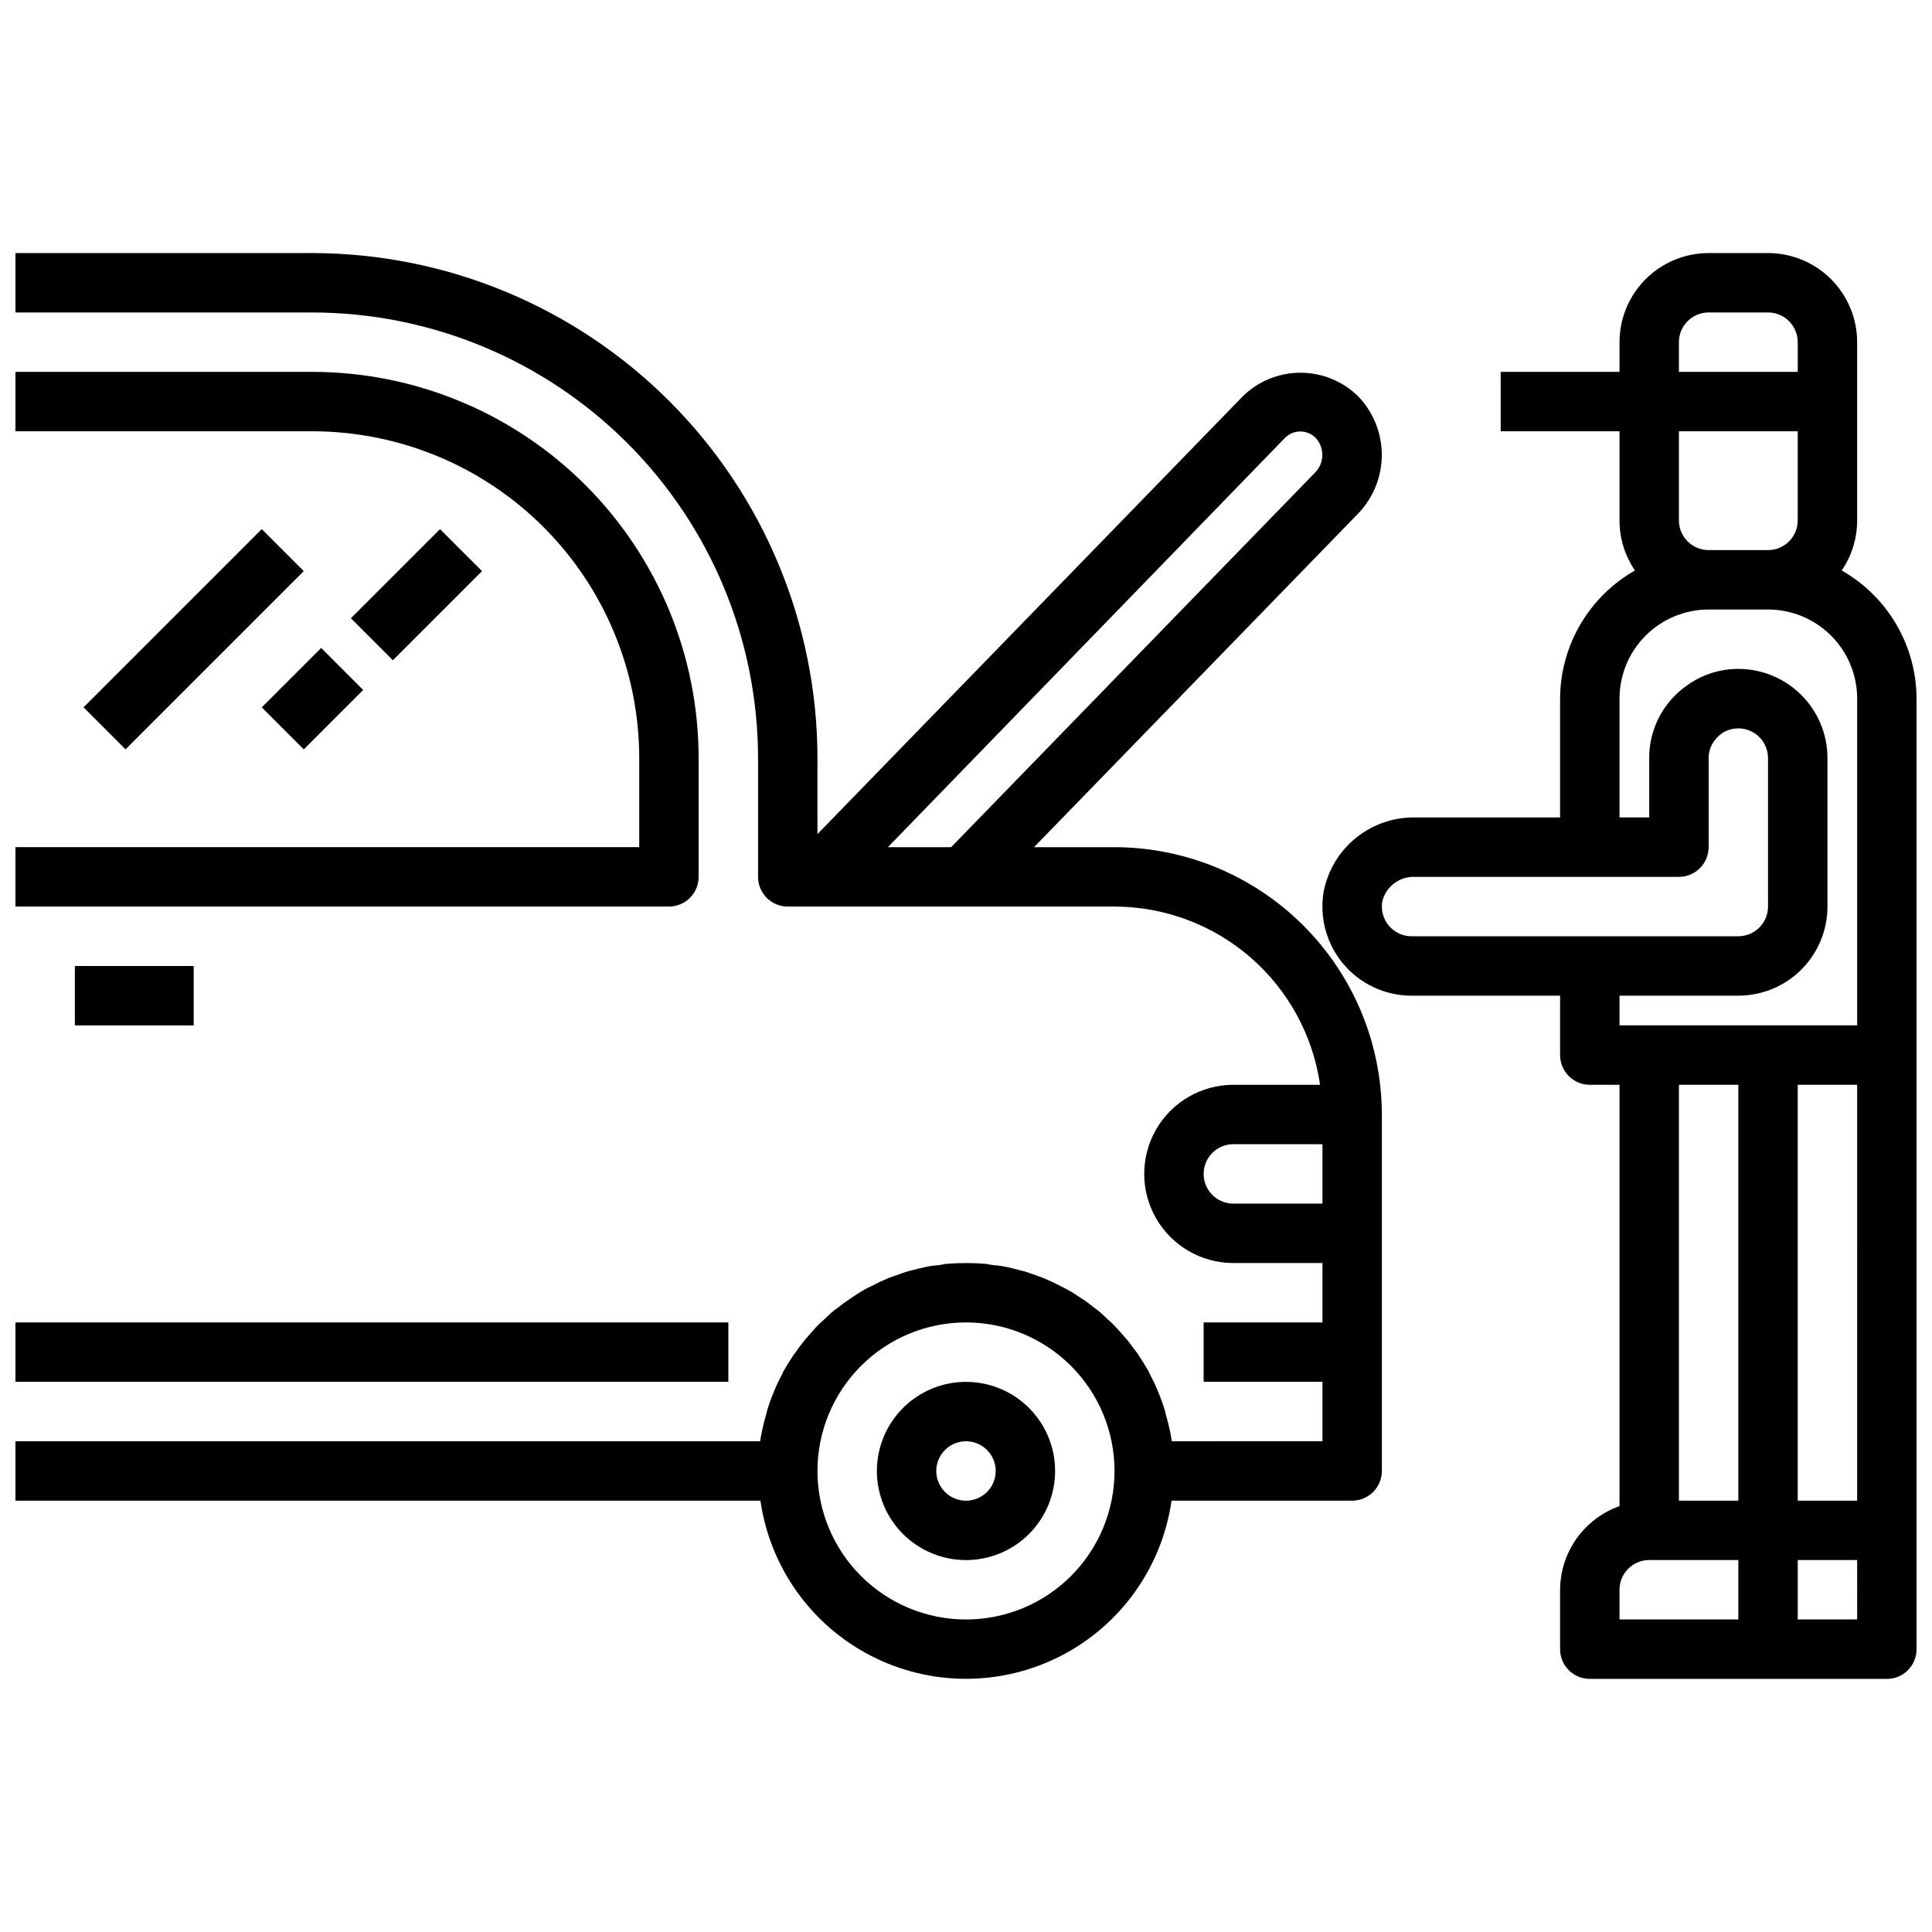 <?xml version="1.0" encoding="UTF-8"?>
<!-- Uploaded to: SVG Repo, www.svgrepo.com, Generator: SVG Repo Mixer Tools -->
<svg width="800px" height="800px" version="1.1" viewBox="144 144 512 512" xmlns="http://www.w3.org/2000/svg">
 <defs>
  <clipPath id="b">
   <path d="m494 211h157.9v378h-157.9z"/>
  </clipPath>
  <clipPath id="a">
   <path d="m148.09 211h362.91v378h-362.91z"/>
  </clipPath>
 </defs>
 <path d="m400 510.21c-6.266 0-12.273 2.488-16.699 6.918-4.43 4.426-6.918 10.434-6.918 16.699 0 6.262 2.488 12.27 6.918 16.699 4.426 4.426 10.434 6.914 16.699 6.914 6.262 0 12.27-2.488 16.699-6.914 4.426-4.43 6.914-10.438 6.914-16.699 0-6.266-2.488-12.273-6.914-16.699-4.43-4.43-10.438-6.918-16.699-6.918zm0 31.488c-3.184 0-6.055-1.918-7.273-4.859-1.219-2.941-0.547-6.328 1.707-8.578 2.25-2.254 5.637-2.926 8.578-1.707 2.941 1.219 4.859 4.09 4.859 7.273 0 2.086-0.828 4.09-2.305 5.566-1.477 1.477-3.481 2.305-5.566 2.305z"/>
 <path d="m166.14 331.45 47.23-47.23 11.133 11.133-47.23 47.23z"/>
 <path d="m213.37 331.46 15.742-15.742 11.133 11.133-15.742 15.742z"/>
 <path d="m236.99 307.84 23.617-23.617 11.133 11.133-23.617 23.617z"/>
 <path d="m163.84 400h31.488v15.742h-31.488z"/>
 <g clip-path="url(#b)">
  <path d="m632.07 295.18c2.672-3.91 4.098-8.531 4.094-13.266v-47.23c0-6.266-2.488-12.273-6.918-16.699-4.43-4.43-10.438-6.918-16.699-6.918h-15.742c-6.266 0-12.273 2.488-16.699 6.918-4.43 4.426-6.918 10.434-6.918 16.699v7.871h-31.488v15.742h31.488v23.617c-0.004 4.734 1.422 9.355 4.094 13.266-6.004 3.414-11 8.352-14.484 14.316s-5.332 12.742-5.356 19.648v31.488h-38.516c-5.695-0.07-11.23 1.863-15.645 5.461-4.414 3.598-7.422 8.629-8.5 14.223-1.16 6.856 0.762 13.875 5.254 19.184s11.094 8.371 18.047 8.367h39.359v15.742c0 2.09 0.832 4.09 2.309 5.566 1.477 1.477 3.477 2.309 5.566 2.309h7.871v111.66c-4.59 1.621-8.566 4.621-11.383 8.59-2.816 3.969-4.34 8.711-4.363 13.578v15.742c0 2.09 0.832 4.09 2.309 5.566 1.477 1.477 3.477 2.305 5.566 2.305h78.719c2.086 0 4.09-0.828 5.566-2.305 1.477-1.477 2.305-3.477 2.305-5.566v-251.91c-0.023-6.906-1.867-13.684-5.352-19.648s-8.48-10.902-14.484-14.316zm-11.652 136.3h15.742l0.004 110.21h-15.746zm-31.488-196.8c0-4.348 3.527-7.875 7.875-7.875h15.742c2.09 0 4.09 0.832 5.566 2.309 1.477 1.477 2.305 3.477 2.305 5.566v7.871h-31.488zm0 47.23v-23.617h31.488v23.617c0 2.09-0.828 4.09-2.305 5.566s-3.477 2.305-5.566 2.305h-15.742c-4.348 0-7.875-3.523-7.875-7.871zm-76.852 107.43c-1.52-1.789-2.16-4.16-1.75-6.473 0.961-3.93 4.555-6.641 8.598-6.492h70.004c2.09 0 4.09-0.828 5.566-2.305 1.477-1.477 2.309-3.481 2.309-5.566v-23.617c0-1.035 0.207-2.059 0.605-3.016 0.426-0.973 1.043-1.852 1.809-2.59 0.688-0.711 1.512-1.273 2.426-1.652 2.43-1.012 5.203-0.746 7.394 0.711 2.188 1.461 3.504 3.914 3.508 6.547v39.359c0 2.09-0.828 4.09-2.305 5.566-1.477 1.477-3.481 2.305-5.566 2.305h-86.594c-2.312 0.004-4.508-1.012-6.004-2.777zm92.598 18.523c6.262 0 12.27-2.488 16.699-6.918 4.43-4.43 6.918-10.434 6.918-16.699v-39.359c0-6.262-2.488-12.27-6.918-16.699-4.43-4.43-10.438-6.918-16.699-6.918-4.871-0.012-9.625 1.512-13.578 4.356-2.356 1.648-4.391 3.707-6.008 6.082-2.644 3.887-4.051 8.48-4.031 13.18v15.742h-7.871v-31.488c0-6.262 2.488-12.27 6.918-16.695 4.426-4.43 10.434-6.918 16.699-6.918h15.742c6.262 0 12.27 2.488 16.699 6.918 4.43 4.426 6.918 10.434 6.918 16.695v86.594h-62.977v-7.871zm0 23.617v110.21h-15.746v-110.21zm-31.488 133.82c0-4.348 3.523-7.875 7.871-7.875h23.617v15.742l-31.488 0.004zm62.977 7.871h-15.746v-15.746h15.742z"/>
 </g>
 <g clip-path="url(#a)">
  <path d="m439.36 368.51h-21.332l85.961-88.484c3.981-4.164 6.199-9.707 6.199-15.469 0-5.762-2.219-11.301-6.199-15.465-4.082-4.051-9.602-6.32-15.352-6.32s-11.266 2.269-15.352 6.32l-112.65 115.95v-20.152c-0.047-35.477-14.164-69.488-39.25-94.574-25.086-25.086-59.094-39.199-94.574-39.25h-78.719v15.742h78.719c31.309 0.039 61.32 12.492 83.457 34.629 22.133 22.137 34.586 52.148 34.625 83.453v31.488c0 2.086 0.828 4.09 2.305 5.566 1.477 1.477 3.481 2.305 5.566 2.305h86.594c13.238 0.016 26.031 4.797 36.035 13.473 10 8.672 16.547 20.656 18.438 33.762h-22.984c-8.438 0-16.234 4.5-20.453 11.805-4.219 7.309-4.219 16.312 0 23.617 4.219 7.309 12.016 11.809 20.453 11.809h23.617v15.742h-31.488v15.742h31.488v15.742l-39.914 0.004c-0.078-0.629-0.234-1.18-0.316-1.812-0.078-0.629-0.316-1.496-0.473-2.203-0.234-1.023-0.473-1.969-0.789-2.992l0.004 0.004c-0.145-0.691-0.328-1.375-0.551-2.047-0.316-1.023-0.707-2.047-1.102-3.07-0.234-0.551-0.473-1.18-0.707-1.73-0.473-1.18-1.102-2.363-1.652-3.465h-0.004c-0.215-0.379-0.398-0.773-0.551-1.18-0.867-1.496-1.73-2.914-2.676-4.328v-0.004c-0.164-0.273-0.348-0.539-0.551-0.785-0.789-1.102-1.652-2.203-2.519-3.305-0.395-0.473-0.789-0.867-1.18-1.34-0.707-0.789-1.418-1.652-2.203-2.441-0.473-0.473-0.945-0.945-1.418-1.34-0.789-0.707-1.496-1.418-2.281-2.125-0.551-0.473-1.102-0.867-1.652-1.258-0.789-0.629-1.574-1.258-2.363-1.812-0.629-0.395-1.258-0.789-1.812-1.18-0.867-0.551-1.652-1.102-2.519-1.574-0.629-0.316-1.258-0.707-1.969-1.023-0.867-0.473-1.73-0.867-2.676-1.34-0.629-0.234-1.258-0.551-1.969-0.867-0.945-0.316-1.891-0.707-2.832-1.023-0.707-0.234-1.34-0.473-2.047-0.707-1.023-0.234-2.047-0.551-3.07-0.789l-2.047-0.473v0.004c-1.141-0.238-2.297-0.398-3.465-0.473-0.629-0.078-1.18-0.234-1.73-0.316-1.809-0.156-3.621-0.234-5.43-0.234-1.812 0-3.621 0.078-5.434 0.234-0.551 0.078-1.102 0.234-1.73 0.316-1.164 0.074-2.324 0.234-3.465 0.473l-2.047 0.473c-1.023 0.234-2.047 0.551-3.07 0.789-0.707 0.234-1.34 0.473-2.047 0.707-0.945 0.316-1.891 0.707-2.832 1.023-0.707 0.316-1.34 0.629-1.969 0.867-0.945 0.473-1.812 0.867-2.676 1.34v-0.004c-0.68 0.293-1.34 0.637-1.969 1.023-0.867 0.473-1.652 1.023-2.519 1.574-0.551 0.395-1.18 0.789-1.73 1.18-0.848 0.559-1.66 1.164-2.441 1.812-0.551 0.395-1.102 0.789-1.652 1.258-0.789 0.707-1.496 1.418-2.281 2.125-0.473 0.395-0.945 0.867-1.418 1.34-0.789 0.789-1.496 1.652-2.203 2.441-0.395 0.473-0.789 0.867-1.18 1.34-0.867 1.102-1.73 2.203-2.519 3.387-0.156 0.234-0.395 0.473-0.551 0.707-0.945 1.418-1.812 2.832-2.676 4.328h-0.004c-0.152 0.406-0.336 0.801-0.551 1.18-0.551 1.102-1.18 2.281-1.652 3.465-0.234 0.551-0.473 1.18-0.707 1.73-0.395 1.023-0.789 2.047-1.102 3.07h-0.004c-0.219 0.672-0.402 1.355-0.551 2.047-0.316 1.023-0.551 1.969-0.789 2.992-0.156 0.707-0.316 1.496-0.473 2.203s-0.234 1.18-0.316 1.812l-197.35-0.004v15.742l197.43 0.004c2.531 17.621 13.43 32.934 29.254 41.09 15.824 8.16 34.617 8.16 50.441 0 15.824-8.156 26.723-23.469 29.254-41.09h47.863c2.086 0 4.09-0.828 5.566-2.305 1.477-1.477 2.305-3.481 2.305-5.566v-94.465c-0.031-18.781-7.504-36.785-20.785-50.066-13.277-13.281-31.281-20.754-50.062-20.781zm-43.297 0h-16.766l105.25-108.48c1.074-1.078 2.535-1.684 4.055-1.684 1.523 0 2.981 0.605 4.055 1.684 2.363 2.555 2.363 6.496 0 9.051zm3.938 204.67c-10.441 0-20.453-4.148-27.832-11.527-7.383-7.383-11.531-17.395-11.531-27.832 0-10.441 4.148-20.453 11.531-27.832 7.379-7.383 17.391-11.531 27.832-11.531 10.438 0 20.449 4.148 27.832 11.531 7.379 7.379 11.527 17.391 11.527 27.832 0 10.438-4.148 20.449-11.527 27.832-7.383 7.379-17.395 11.527-27.832 11.527zm94.461-110.21h-23.613c-4.348 0-7.871-3.527-7.871-7.875 0-4.348 3.523-7.871 7.871-7.871h23.617zm-157.44 31.484h-188.93v15.742l188.93 0.004zm-7.875-118.08v-31.488c-0.023-27.133-10.812-53.148-30-72.336s-45.199-29.977-72.336-30h-78.719v15.742h78.719c22.961 0.016 44.98 9.145 61.215 25.379 16.238 16.238 25.363 38.254 25.379 61.215v23.617h-165.31v15.742h173.18c2.09 0 4.09-0.828 5.566-2.305 1.477-1.477 2.305-3.481 2.305-5.566z"/>
 </g>
</svg>